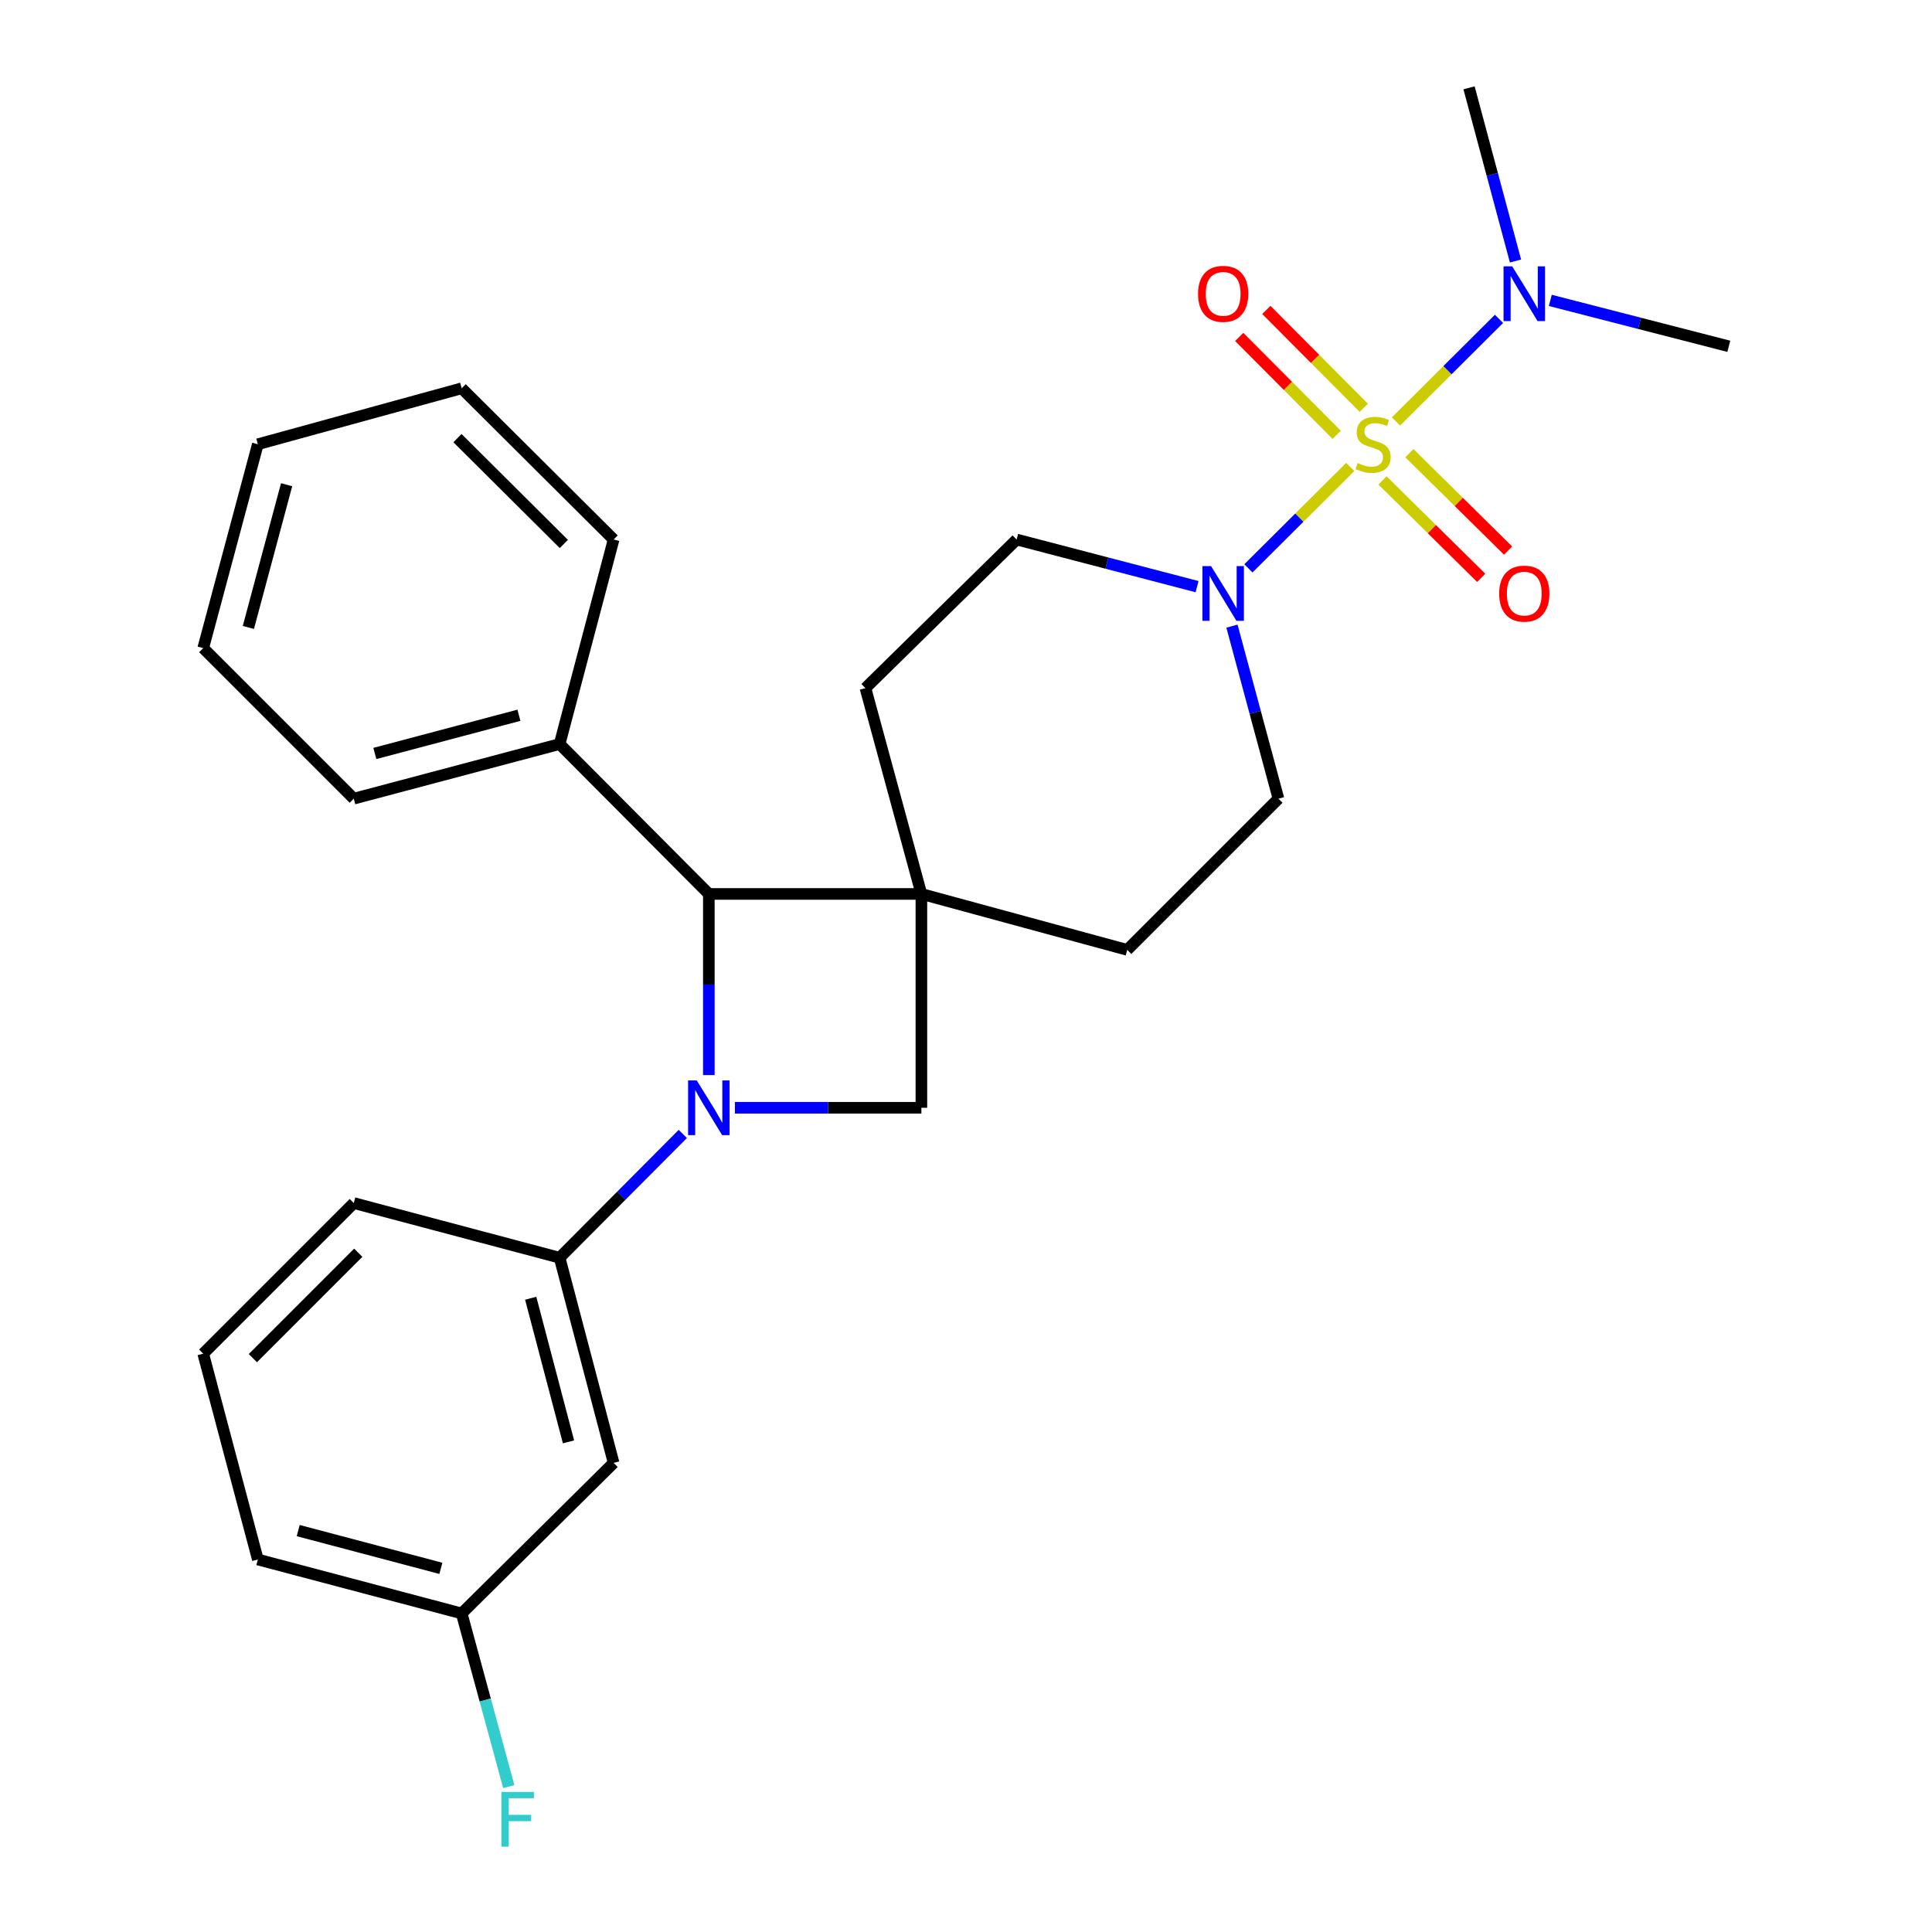 <?xml version='1.0' encoding='iso-8859-1'?>
<svg version='1.1' baseProfile='full'
              xmlns='http://www.w3.org/2000/svg'
                      xmlns:rdkit='http://www.rdkit.org/xml'
                      xmlns:xlink='http://www.w3.org/1999/xlink'
                  xml:space='preserve'
width='1000px' height='1000px' viewBox='0 0 1000 1000'>
<!-- END OF HEADER -->
<rect style='opacity:1.0;fill:#FFFFFF;stroke:none' width='1000' height='1000' x='0' y='0'> </rect>
<path class='bond-3' d='M 698.893,241.7 L 672.53,267.939' style='fill:none;fill-rule:evenodd;stroke:#CCCC00;stroke-width:6px;stroke-linecap:butt;stroke-linejoin:miter;stroke-opacity:1' />
<path class='bond-3' d='M 672.53,267.939 L 646.167,294.179' style='fill:none;fill-rule:evenodd;stroke:#0000FF;stroke-width:6px;stroke-linecap:butt;stroke-linejoin:miter;stroke-opacity:1' />
<path class='bond-6' d='M 722.551,218.147 L 749.216,191.595' style='fill:none;fill-rule:evenodd;stroke:#CCCC00;stroke-width:6px;stroke-linecap:butt;stroke-linejoin:miter;stroke-opacity:1' />
<path class='bond-6' d='M 749.216,191.595 L 775.88,165.043' style='fill:none;fill-rule:evenodd;stroke:#0000FF;stroke-width:6px;stroke-linecap:butt;stroke-linejoin:miter;stroke-opacity:1' />
<path class='bond-7' d='M 715.581,248.663 L 741.126,273.878' style='fill:none;fill-rule:evenodd;stroke:#CCCC00;stroke-width:6px;stroke-linecap:butt;stroke-linejoin:miter;stroke-opacity:1' />
<path class='bond-7' d='M 741.126,273.878 L 766.671,299.093' style='fill:none;fill-rule:evenodd;stroke:#FF0000;stroke-width:6px;stroke-linecap:butt;stroke-linejoin:miter;stroke-opacity:1' />
<path class='bond-7' d='M 729.498,234.564 L 755.043,259.778' style='fill:none;fill-rule:evenodd;stroke:#CCCC00;stroke-width:6px;stroke-linecap:butt;stroke-linejoin:miter;stroke-opacity:1' />
<path class='bond-7' d='M 755.043,259.778 L 780.588,284.993' style='fill:none;fill-rule:evenodd;stroke:#FF0000;stroke-width:6px;stroke-linecap:butt;stroke-linejoin:miter;stroke-opacity:1' />
<path class='bond-8' d='M 705.9,211.07 L 680.678,185.744' style='fill:none;fill-rule:evenodd;stroke:#CCCC00;stroke-width:6px;stroke-linecap:butt;stroke-linejoin:miter;stroke-opacity:1' />
<path class='bond-8' d='M 680.678,185.744 L 655.456,160.418' style='fill:none;fill-rule:evenodd;stroke:#FF0000;stroke-width:6px;stroke-linecap:butt;stroke-linejoin:miter;stroke-opacity:1' />
<path class='bond-8' d='M 691.862,225.049 L 666.641,199.724' style='fill:none;fill-rule:evenodd;stroke:#CCCC00;stroke-width:6px;stroke-linecap:butt;stroke-linejoin:miter;stroke-opacity:1' />
<path class='bond-8' d='M 666.641,199.724 L 641.419,174.398' style='fill:none;fill-rule:evenodd;stroke:#FF0000;stroke-width:6px;stroke-linecap:butt;stroke-linejoin:miter;stroke-opacity:1' />
<path class='bond-0' d='M 380.384,573.381 L 428.646,573.381' style='fill:none;fill-rule:evenodd;stroke:#0000FF;stroke-width:6px;stroke-linecap:butt;stroke-linejoin:miter;stroke-opacity:1' />
<path class='bond-0' d='M 428.646,573.381 L 476.909,573.381' style='fill:none;fill-rule:evenodd;stroke:#000000;stroke-width:6px;stroke-linecap:butt;stroke-linejoin:miter;stroke-opacity:1' />
<path class='bond-5' d='M 353.416,586.923 L 321.534,618.959' style='fill:none;fill-rule:evenodd;stroke:#0000FF;stroke-width:6px;stroke-linecap:butt;stroke-linejoin:miter;stroke-opacity:1' />
<path class='bond-5' d='M 321.534,618.959 L 289.653,650.995' style='fill:none;fill-rule:evenodd;stroke:#000000;stroke-width:6px;stroke-linecap:butt;stroke-linejoin:miter;stroke-opacity:1' />
<path class='bond-28' d='M 366.893,556.454 L 366.893,509.579' style='fill:none;fill-rule:evenodd;stroke:#0000FF;stroke-width:6px;stroke-linecap:butt;stroke-linejoin:miter;stroke-opacity:1' />
<path class='bond-28' d='M 366.893,509.579 L 366.893,462.704' style='fill:none;fill-rule:evenodd;stroke:#000000;stroke-width:6px;stroke-linecap:butt;stroke-linejoin:miter;stroke-opacity:1' />
<path class='bond-1' d='M 476.909,462.704 L 447.953,356.166' style='fill:none;fill-rule:evenodd;stroke:#000000;stroke-width:6px;stroke-linecap:butt;stroke-linejoin:miter;stroke-opacity:1' />
<path class='bond-2' d='M 476.909,462.704 L 366.893,462.704' style='fill:none;fill-rule:evenodd;stroke:#000000;stroke-width:6px;stroke-linecap:butt;stroke-linejoin:miter;stroke-opacity:1' />
<path class='bond-4' d='M 476.909,462.704 L 476.909,573.381' style='fill:none;fill-rule:evenodd;stroke:#000000;stroke-width:6px;stroke-linecap:butt;stroke-linejoin:miter;stroke-opacity:1' />
<path class='bond-27' d='M 476.909,462.704 L 583.448,491.661' style='fill:none;fill-rule:evenodd;stroke:#000000;stroke-width:6px;stroke-linecap:butt;stroke-linejoin:miter;stroke-opacity:1' />
<path class='bond-14' d='M 366.893,462.704 L 289.653,385.123' style='fill:none;fill-rule:evenodd;stroke:#000000;stroke-width:6px;stroke-linecap:butt;stroke-linejoin:miter;stroke-opacity:1' />
<path class='bond-12' d='M 637.663,324.088 L 649.693,368.737' style='fill:none;fill-rule:evenodd;stroke:#0000FF;stroke-width:6px;stroke-linecap:butt;stroke-linejoin:miter;stroke-opacity:1' />
<path class='bond-12' d='M 649.693,368.737 L 661.723,413.386' style='fill:none;fill-rule:evenodd;stroke:#000000;stroke-width:6px;stroke-linecap:butt;stroke-linejoin:miter;stroke-opacity:1' />
<path class='bond-13' d='M 619.605,303.651 L 572.905,291.453' style='fill:none;fill-rule:evenodd;stroke:#0000FF;stroke-width:6px;stroke-linecap:butt;stroke-linejoin:miter;stroke-opacity:1' />
<path class='bond-13' d='M 572.905,291.453 L 526.205,279.256' style='fill:none;fill-rule:evenodd;stroke:#000000;stroke-width:6px;stroke-linecap:butt;stroke-linejoin:miter;stroke-opacity:1' />
<path class='bond-9' d='M 289.653,650.995 L 317.608,757.192' style='fill:none;fill-rule:evenodd;stroke:#000000;stroke-width:6px;stroke-linecap:butt;stroke-linejoin:miter;stroke-opacity:1' />
<path class='bond-9' d='M 274.688,671.968 L 294.257,746.306' style='fill:none;fill-rule:evenodd;stroke:#000000;stroke-width:6px;stroke-linecap:butt;stroke-linejoin:miter;stroke-opacity:1' />
<path class='bond-17' d='M 289.653,650.995 L 183.114,622.71' style='fill:none;fill-rule:evenodd;stroke:#000000;stroke-width:6px;stroke-linecap:butt;stroke-linejoin:miter;stroke-opacity:1' />
<path class='bond-19' d='M 784.423,135.097 L 772.397,90.276' style='fill:none;fill-rule:evenodd;stroke:#0000FF;stroke-width:6px;stroke-linecap:butt;stroke-linejoin:miter;stroke-opacity:1' />
<path class='bond-19' d='M 772.397,90.276 L 760.37,45.455' style='fill:none;fill-rule:evenodd;stroke:#000000;stroke-width:6px;stroke-linecap:butt;stroke-linejoin:miter;stroke-opacity:1' />
<path class='bond-20' d='M 802.436,155.48 L 848.627,167.362' style='fill:none;fill-rule:evenodd;stroke:#0000FF;stroke-width:6px;stroke-linecap:butt;stroke-linejoin:miter;stroke-opacity:1' />
<path class='bond-20' d='M 848.627,167.362 L 894.819,179.244' style='fill:none;fill-rule:evenodd;stroke:#000000;stroke-width:6px;stroke-linecap:butt;stroke-linejoin:miter;stroke-opacity:1' />
<path class='bond-15' d='M 317.608,757.192 L 238.959,835.115' style='fill:none;fill-rule:evenodd;stroke:#000000;stroke-width:6px;stroke-linecap:butt;stroke-linejoin:miter;stroke-opacity:1' />
<path class='bond-10' d='M 447.953,356.166 L 526.205,279.256' style='fill:none;fill-rule:evenodd;stroke:#000000;stroke-width:6px;stroke-linecap:butt;stroke-linejoin:miter;stroke-opacity:1' />
<path class='bond-11' d='M 583.448,491.661 L 661.723,413.386' style='fill:none;fill-rule:evenodd;stroke:#000000;stroke-width:6px;stroke-linecap:butt;stroke-linejoin:miter;stroke-opacity:1' />
<path class='bond-21' d='M 289.653,385.123 L 183.114,413.386' style='fill:none;fill-rule:evenodd;stroke:#000000;stroke-width:6px;stroke-linecap:butt;stroke-linejoin:miter;stroke-opacity:1' />
<path class='bond-21' d='M 268.592,370.214 L 194.015,389.998' style='fill:none;fill-rule:evenodd;stroke:#000000;stroke-width:6px;stroke-linecap:butt;stroke-linejoin:miter;stroke-opacity:1' />
<path class='bond-22' d='M 289.653,385.123 L 317.608,279.256' style='fill:none;fill-rule:evenodd;stroke:#000000;stroke-width:6px;stroke-linecap:butt;stroke-linejoin:miter;stroke-opacity:1' />
<path class='bond-16' d='M 238.959,835.115 L 251.152,879.935' style='fill:none;fill-rule:evenodd;stroke:#000000;stroke-width:6px;stroke-linecap:butt;stroke-linejoin:miter;stroke-opacity:1' />
<path class='bond-16' d='M 251.152,879.935 L 263.346,924.754' style='fill:none;fill-rule:evenodd;stroke:#33CCCC;stroke-width:6px;stroke-linecap:butt;stroke-linejoin:miter;stroke-opacity:1' />
<path class='bond-30' d='M 238.959,835.115 L 133.455,807.193' style='fill:none;fill-rule:evenodd;stroke:#000000;stroke-width:6px;stroke-linecap:butt;stroke-linejoin:miter;stroke-opacity:1' />
<path class='bond-30' d='M 228.202,811.775 L 154.349,792.229' style='fill:none;fill-rule:evenodd;stroke:#000000;stroke-width:6px;stroke-linecap:butt;stroke-linejoin:miter;stroke-opacity:1' />
<path class='bond-18' d='M 183.114,622.71 L 105.181,700.654' style='fill:none;fill-rule:evenodd;stroke:#000000;stroke-width:6px;stroke-linecap:butt;stroke-linejoin:miter;stroke-opacity:1' />
<path class='bond-18' d='M 185.434,648.409 L 130.88,702.97' style='fill:none;fill-rule:evenodd;stroke:#000000;stroke-width:6px;stroke-linecap:butt;stroke-linejoin:miter;stroke-opacity:1' />
<path class='bond-23' d='M 105.181,700.654 L 133.455,807.193' style='fill:none;fill-rule:evenodd;stroke:#000000;stroke-width:6px;stroke-linecap:butt;stroke-linejoin:miter;stroke-opacity:1' />
<path class='bond-24' d='M 183.114,413.386 L 105.181,335.463' style='fill:none;fill-rule:evenodd;stroke:#000000;stroke-width:6px;stroke-linecap:butt;stroke-linejoin:miter;stroke-opacity:1' />
<path class='bond-25' d='M 317.608,279.256 L 238.959,200.981' style='fill:none;fill-rule:evenodd;stroke:#000000;stroke-width:6px;stroke-linecap:butt;stroke-linejoin:miter;stroke-opacity:1' />
<path class='bond-25' d='M 291.836,281.556 L 236.781,226.764' style='fill:none;fill-rule:evenodd;stroke:#000000;stroke-width:6px;stroke-linecap:butt;stroke-linejoin:miter;stroke-opacity:1' />
<path class='bond-29' d='M 105.181,335.463 L 133.455,229.938' style='fill:none;fill-rule:evenodd;stroke:#000000;stroke-width:6px;stroke-linecap:butt;stroke-linejoin:miter;stroke-opacity:1' />
<path class='bond-29' d='M 128.558,324.762 L 148.35,250.894' style='fill:none;fill-rule:evenodd;stroke:#000000;stroke-width:6px;stroke-linecap:butt;stroke-linejoin:miter;stroke-opacity:1' />
<path class='bond-26' d='M 238.959,200.981 L 133.455,229.938' style='fill:none;fill-rule:evenodd;stroke:#000000;stroke-width:6px;stroke-linecap:butt;stroke-linejoin:miter;stroke-opacity:1' />
<path  class='atom-0' d='M 702.71 239.658
Q 703.03 239.778, 704.35 240.338
Q 705.67 240.898, 707.11 241.258
Q 708.59 241.578, 710.03 241.578
Q 712.71 241.578, 714.27 240.298
Q 715.83 238.978, 715.83 236.698
Q 715.83 235.138, 715.03 234.178
Q 714.27 233.218, 713.07 232.698
Q 711.87 232.178, 709.87 231.578
Q 707.35 230.818, 705.83 230.098
Q 704.35 229.378, 703.27 227.858
Q 702.23 226.338, 702.23 223.778
Q 702.23 220.218, 704.63 218.018
Q 707.07 215.818, 711.87 215.818
Q 715.15 215.818, 718.87 217.378
L 717.95 220.458
Q 714.55 219.058, 711.99 219.058
Q 709.23 219.058, 707.71 220.218
Q 706.19 221.338, 706.23 223.298
Q 706.23 224.818, 706.99 225.738
Q 707.79 226.658, 708.91 227.178
Q 710.07 227.698, 711.99 228.298
Q 714.55 229.098, 716.07 229.898
Q 717.59 230.698, 718.67 232.338
Q 719.79 233.938, 719.79 236.698
Q 719.79 240.618, 717.15 242.738
Q 714.55 244.818, 710.19 244.818
Q 707.67 244.818, 705.75 244.258
Q 703.87 243.738, 701.63 242.818
L 702.71 239.658
' fill='#CCCC00'/>
<path  class='atom-1' d='M 360.633 559.221
L 369.913 574.221
Q 370.833 575.701, 372.313 578.381
Q 373.793 581.061, 373.873 581.221
L 373.873 559.221
L 377.633 559.221
L 377.633 587.541
L 373.753 587.541
L 363.793 571.141
Q 362.633 569.221, 361.393 567.021
Q 360.193 564.821, 359.833 564.141
L 359.833 587.541
L 356.153 587.541
L 356.153 559.221
L 360.633 559.221
' fill='#0000FF'/>
<path  class='atom-4' d='M 626.847 293.018
L 636.127 308.018
Q 637.047 309.498, 638.527 312.178
Q 640.007 314.858, 640.087 315.018
L 640.087 293.018
L 643.847 293.018
L 643.847 321.338
L 639.967 321.338
L 630.007 304.938
Q 628.847 303.018, 627.607 300.818
Q 626.407 298.618, 626.047 297.938
L 626.047 321.338
L 622.367 321.338
L 622.367 293.018
L 626.847 293.018
' fill='#0000FF'/>
<path  class='atom-7' d='M 782.703 137.855
L 791.983 152.855
Q 792.903 154.335, 794.383 157.015
Q 795.863 159.695, 795.943 159.855
L 795.943 137.855
L 799.703 137.855
L 799.703 166.175
L 795.823 166.175
L 785.863 149.775
Q 784.703 147.855, 783.463 145.655
Q 782.263 143.455, 781.903 142.775
L 781.903 166.175
L 778.223 166.175
L 778.223 137.855
L 782.703 137.855
' fill='#0000FF'/>
<path  class='atom-8' d='M 775.963 307.258
Q 775.963 300.458, 779.323 296.658
Q 782.683 292.858, 788.963 292.858
Q 795.243 292.858, 798.603 296.658
Q 801.963 300.458, 801.963 307.258
Q 801.963 314.138, 798.563 318.058
Q 795.163 321.938, 788.963 321.938
Q 782.723 321.938, 779.323 318.058
Q 775.963 314.178, 775.963 307.258
M 788.963 318.738
Q 793.283 318.738, 795.603 315.858
Q 797.963 312.938, 797.963 307.258
Q 797.963 301.698, 795.603 298.898
Q 793.283 296.058, 788.963 296.058
Q 784.643 296.058, 782.283 298.858
Q 779.963 301.658, 779.963 307.258
Q 779.963 312.978, 782.283 315.858
Q 784.643 318.738, 788.963 318.738
' fill='#FF0000'/>
<path  class='atom-9' d='M 620.107 152.095
Q 620.107 145.295, 623.467 141.495
Q 626.827 137.695, 633.107 137.695
Q 639.387 137.695, 642.747 141.495
Q 646.107 145.295, 646.107 152.095
Q 646.107 158.975, 642.707 162.895
Q 639.307 166.775, 633.107 166.775
Q 626.867 166.775, 623.467 162.895
Q 620.107 159.015, 620.107 152.095
M 633.107 163.575
Q 637.427 163.575, 639.747 160.695
Q 642.107 157.775, 642.107 152.095
Q 642.107 146.535, 639.747 143.735
Q 637.427 140.895, 633.107 140.895
Q 628.787 140.895, 626.427 143.695
Q 624.107 146.495, 624.107 152.095
Q 624.107 157.815, 626.427 160.695
Q 628.787 163.575, 633.107 163.575
' fill='#FF0000'/>
<path  class='atom-17' d='M 259.529 927.515
L 276.369 927.515
L 276.369 930.755
L 263.329 930.755
L 263.329 939.355
L 274.929 939.355
L 274.929 942.635
L 263.329 942.635
L 263.329 955.835
L 259.529 955.835
L 259.529 927.515
' fill='#33CCCC'/>
</svg>
